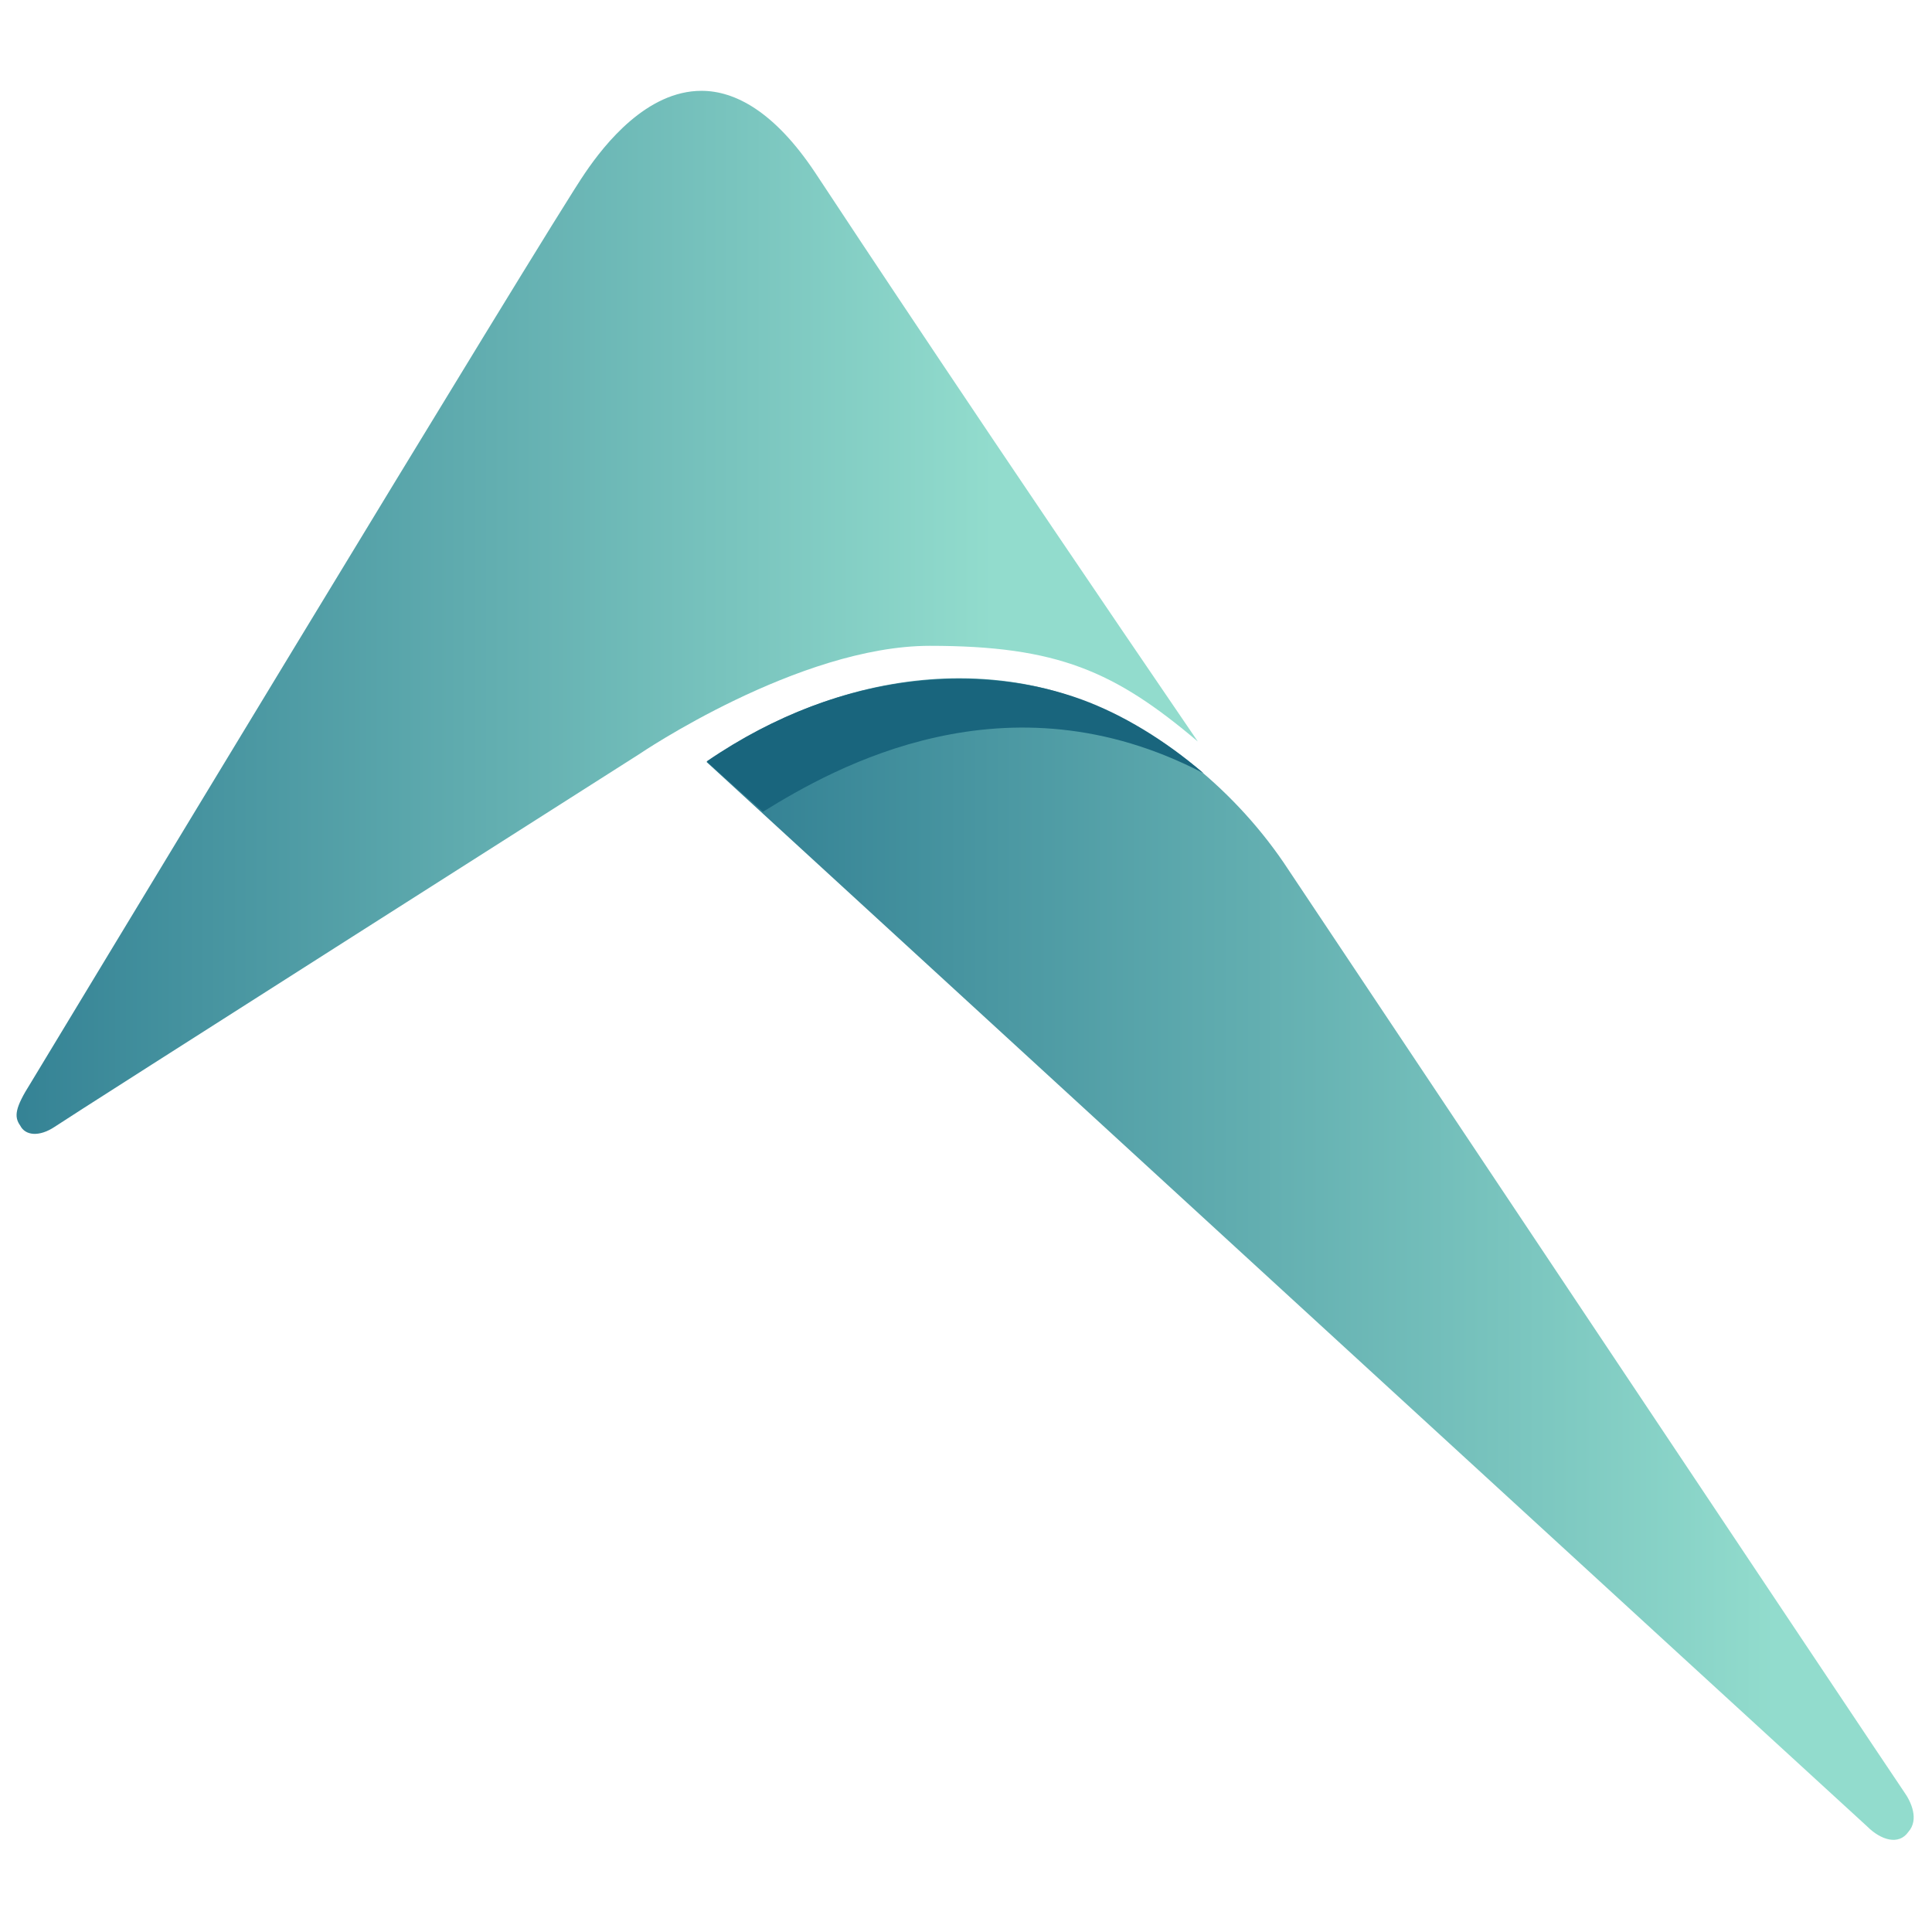 <?xml version="1.0" encoding="UTF-8" standalone="no"?>
<!DOCTYPE svg PUBLIC "-//W3C//DTD SVG 1.1//EN" "http://www.w3.org/Graphics/SVG/1.1/DTD/svg11.dtd">
<svg width="100%" height="100%" viewBox="0 0 123 123" version="1.1" xmlns="http://www.w3.org/2000/svg" xmlns:xlink="http://www.w3.org/1999/xlink" xml:space="preserve" xmlns:serif="http://www.serif.com/" style="fill-rule:evenodd;clip-rule:evenodd;stroke-linejoin:round;stroke-miterlimit:2;">
    <g transform="matrix(0.24,0,0,0.24,0,0)">
        <g transform="matrix(364.319,0,0,364.319,187.445,334.755)">
            <path d="M0,-0.364C0,-0.364 0.836,0.403 0.845,0.411C0.855,0.421 0.868,0.425 0.875,0.415C0.883,0.406 0.877,0.393 0.872,0.386C0.869,0.382 0.42,-0.291 0.42,-0.291C0.381,-0.348 0.325,-0.39 0.273,-0.409C0.248,-0.419 0.217,-0.425 0.184,-0.425C0.128,-0.425 0.064,-0.408 0,-0.364Z" style="fill:url(#_Linear1);fill-rule:nonzero;"/>
        </g>
        <g transform="matrix(338.448,0,0,338.448,-9.872,162.856)">
            <path d="M0.579,-0.41C0.536,-0.41 0.503,-0.368 0.488,-0.346C0.462,-0.309 0.053,0.368 0.053,0.368C0.041,0.387 0.04,0.394 0.045,0.401C0.049,0.409 0.06,0.41 0.072,0.402C0.082,0.395 0.53,0.11 0.53,0.11C0.53,0.11 0.655,0.025 0.758,0.025C0.858,0.025 0.903,0.045 0.968,0.1C0.8,-0.146 0.699,-0.299 0.668,-0.346C0.636,-0.394 0.605,-0.41 0.579,-0.41L0.579,-0.41Z" style="fill:url(#_Linear2);fill-rule:nonzero;"/>
        </g>
        <g transform="matrix(0.076,-3.194,-3.194,-0.076,264.17,130.192)">
            <path d="M-23.033,-17.794C-20.342,-14.501 -18.313,-10.945 -17.161,-7.554C-14.468,0.373 -14.85,12.116 -23.033,23.472C-23.033,23.472 -25.004,21.194 -27.102,18.695C-23.259,12.817 -14.887,-1.24 -23.033,-17.794" style="fill:rgb(25,101,125);fill-rule:nonzero;"/>
        </g>
    </g>
    <defs>
        <linearGradient id="_Linear1" x1="0" y1="0" x2="1" y2="0" gradientUnits="userSpaceOnUse" gradientTransform="matrix(1,0,0,-1,0,3.00645e-06)"><stop offset="0" style="stop-color:rgb(48,126,146);stop-opacity:1"/><stop offset="0.78" style="stop-color:rgb(146,220,205);stop-opacity:1"/><stop offset="1" style="stop-color:rgb(146,220,205);stop-opacity:1"/></linearGradient>
        <linearGradient id="_Linear2" x1="0" y1="0" x2="1" y2="0" gradientUnits="userSpaceOnUse" gradientTransform="matrix(1,0,0,-1,0,-5.75316e-06)"><stop offset="0" style="stop-color:rgb(48,126,146);stop-opacity:1"/><stop offset="0.81" style="stop-color:rgb(146,220,205);stop-opacity:1"/><stop offset="1" style="stop-color:rgb(146,220,205);stop-opacity:1"/></linearGradient>
    </defs>
</svg>

